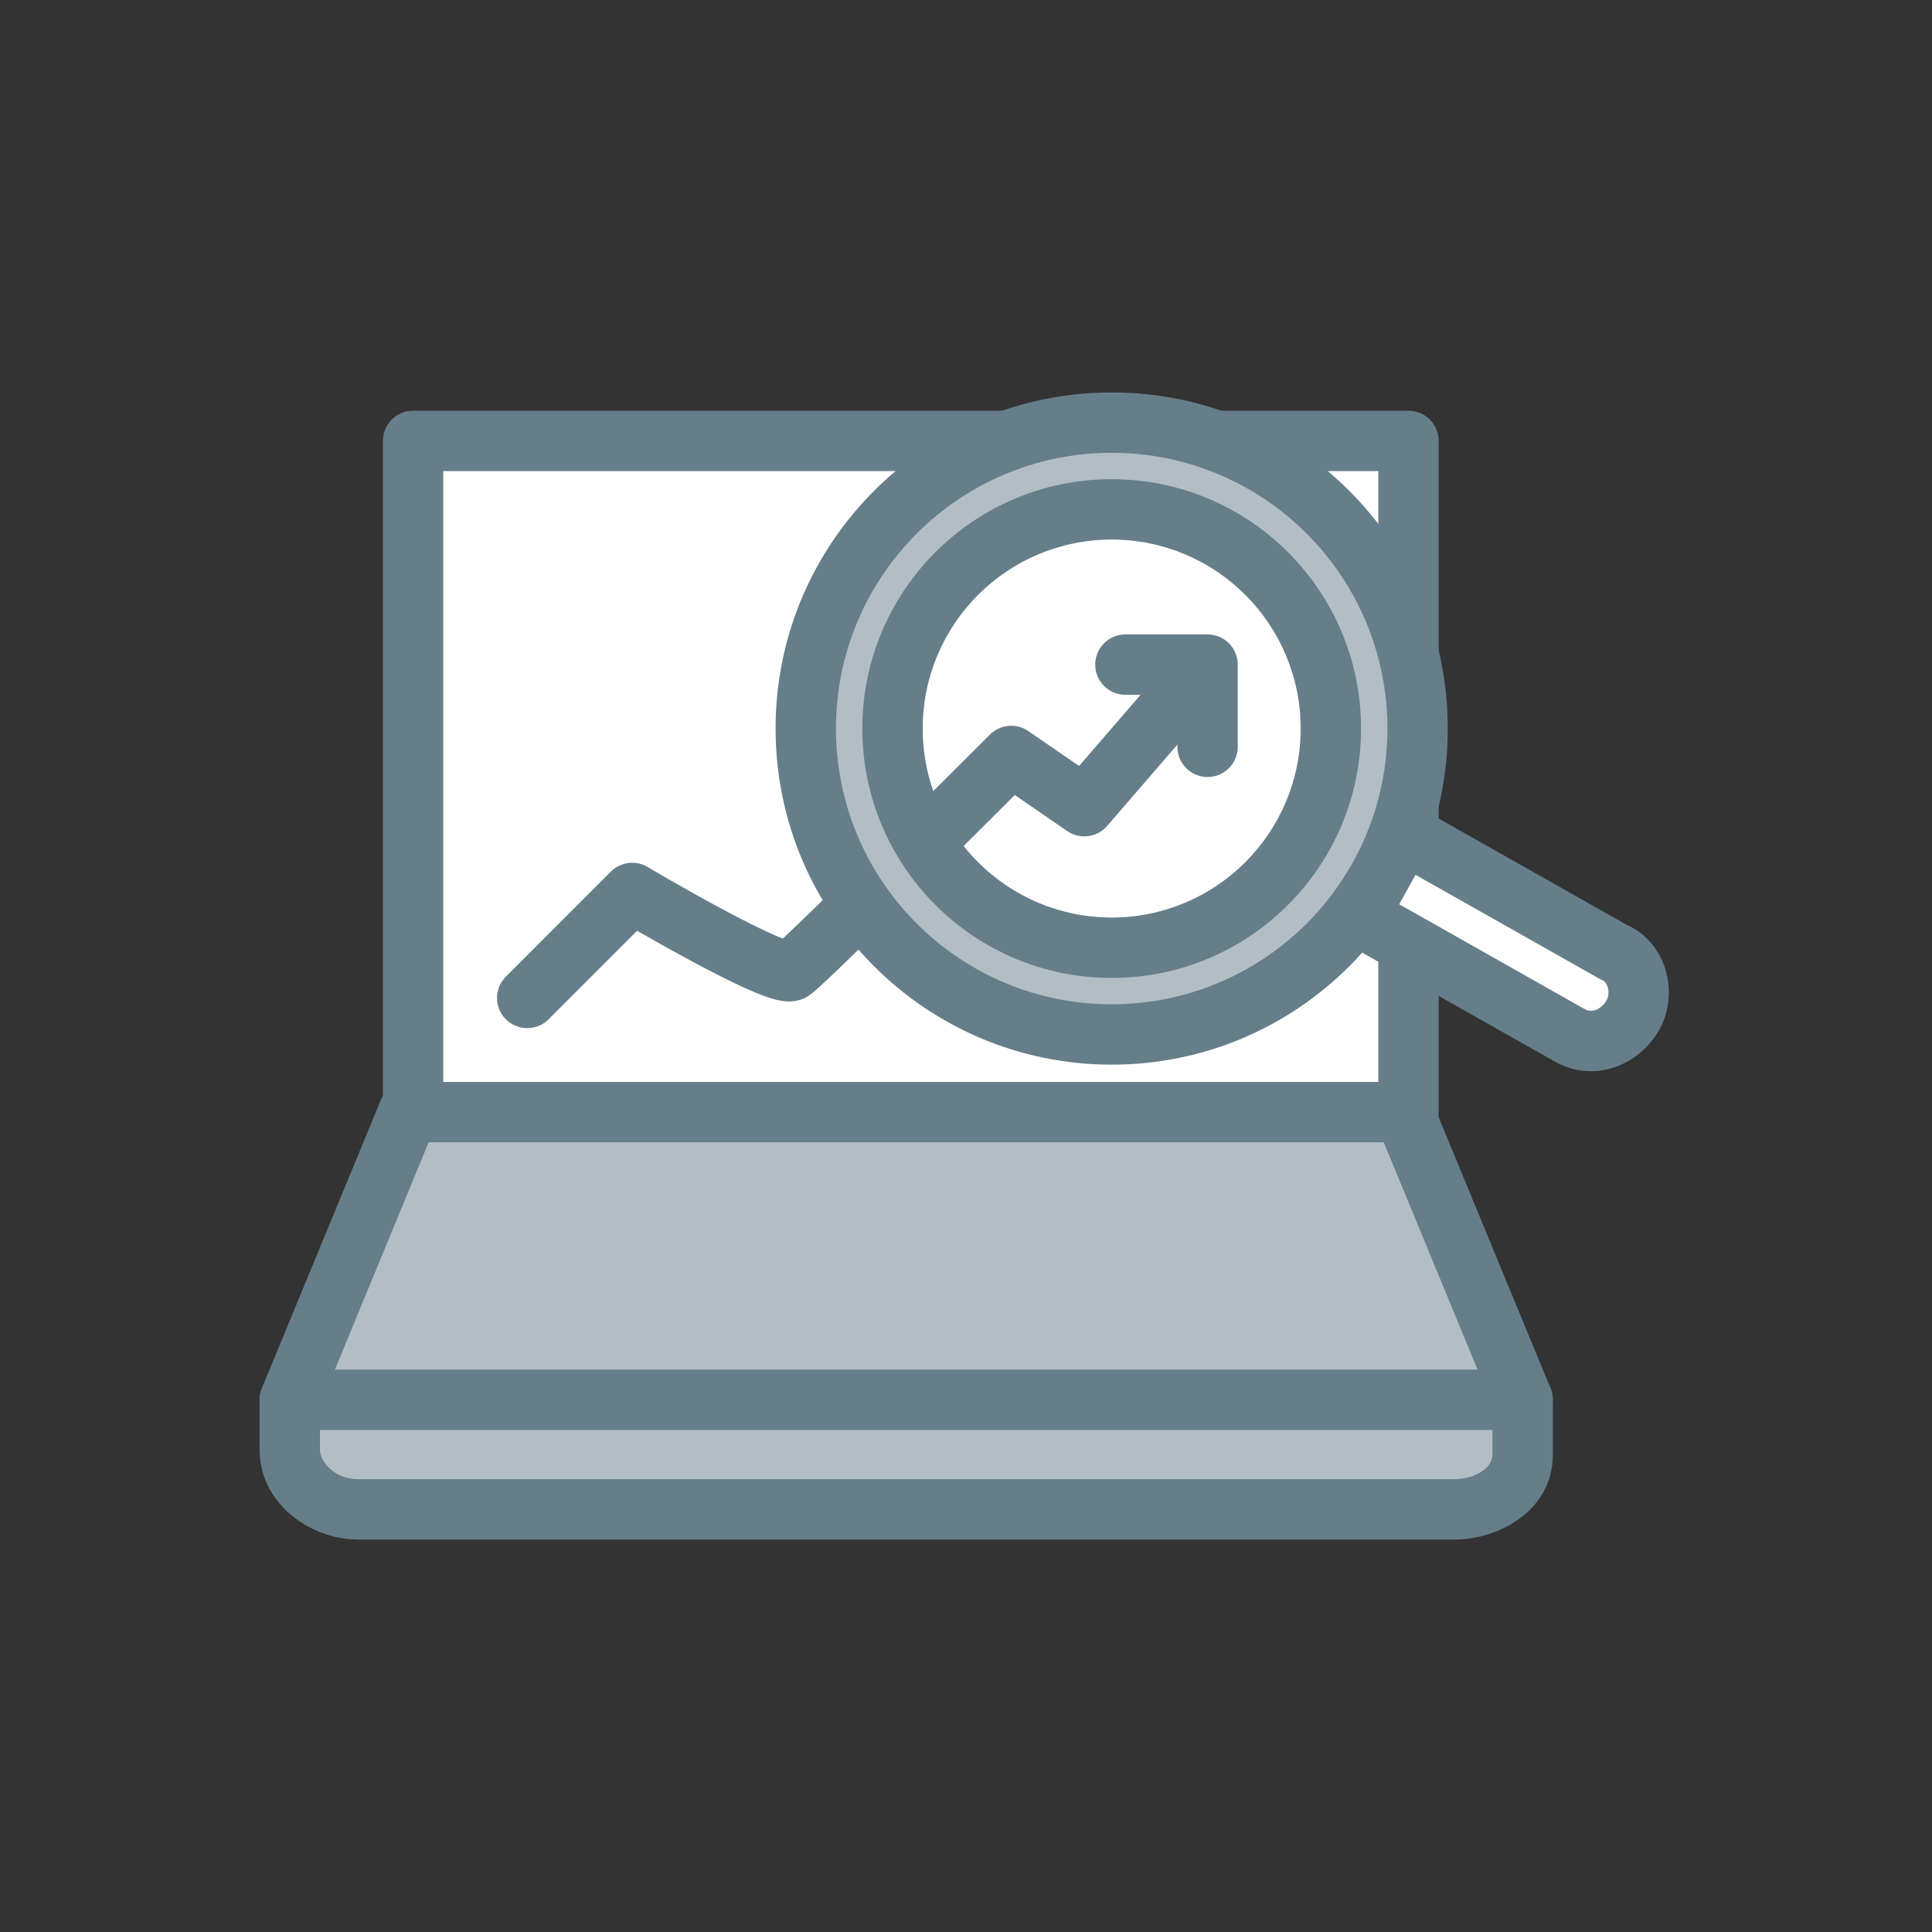 <svg width="32" height="32" viewBox="0 0 32 32" fill="none" xmlns="http://www.w3.org/2000/svg">
<rect x="0" y="0" width="32" height="32" fill="#333333" stroke="none"/>
<path d="M23.329 7.303H6.842V18.42H23.329V7.303Z" fill="white"/>
<path fill-rule="evenodd" clip-rule="evenodd" d="M6.342 7.303C6.342 7.026 6.565 6.803 6.842 6.803H23.329C23.605 6.803 23.829 7.026 23.829 7.303V18.42C23.829 18.696 23.605 18.92 23.329 18.92H6.842C6.565 18.92 6.342 18.696 6.342 18.42V7.303ZM7.342 7.803V17.92H22.829V7.803H7.342Z" fill="#667E8A"/>
<path fill-rule="evenodd" clip-rule="evenodd" d="M19.723 11.311C19.932 11.491 19.955 11.807 19.775 12.016L18.338 13.68C18.171 13.873 17.886 13.909 17.676 13.765L16.808 13.168C16.738 13.239 16.657 13.32 16.567 13.409C16.244 13.731 15.811 14.162 15.371 14.597C14.931 15.032 14.483 15.473 14.13 15.815C13.954 15.986 13.8 16.134 13.682 16.244C13.623 16.299 13.571 16.347 13.529 16.384C13.497 16.413 13.444 16.459 13.396 16.492C13.237 16.598 13.071 16.589 13.015 16.585C12.937 16.579 12.863 16.562 12.804 16.545C12.683 16.511 12.545 16.456 12.409 16.396C12.131 16.275 11.793 16.102 11.474 15.93C11.151 15.757 10.837 15.579 10.604 15.446C10.587 15.435 10.57 15.426 10.553 15.416L9.086 16.883C8.891 17.078 8.574 17.078 8.379 16.883C8.183 16.688 8.183 16.371 8.379 16.176L10.118 14.436C10.28 14.275 10.53 14.243 10.727 14.36C10.727 14.36 10.727 14.36 10.727 14.36L10.733 14.364L10.753 14.375L10.829 14.42C10.894 14.458 10.989 14.513 11.102 14.579C11.331 14.71 11.636 14.882 11.947 15.049C12.26 15.217 12.57 15.375 12.81 15.481C12.87 15.507 12.922 15.528 12.966 15.545C12.976 15.535 12.987 15.525 12.998 15.515C13.11 15.41 13.259 15.267 13.434 15.098C13.783 14.759 14.228 14.321 14.667 13.886C15.107 13.452 15.539 13.022 15.861 12.701C16.022 12.54 16.156 12.407 16.249 12.314L16.395 12.168C16.565 11.998 16.834 11.972 17.032 12.109L17.873 12.687L19.018 11.362C19.198 11.153 19.514 11.13 19.723 11.311Z" fill="#667E8A"/>
<path d="M23.253 10.706C22.497 7.983 19.699 6.471 17.052 7.227C14.329 7.983 12.816 10.781 13.573 13.429C14.329 16.151 17.127 17.664 19.774 16.908C22.497 16.151 24.01 13.353 23.253 10.706ZM19.396 15.546C17.43 16.076 15.463 14.941 14.858 13.05C14.253 11.16 15.463 9.118 17.354 8.513C19.32 7.983 21.287 9.118 21.892 11.008C22.497 12.899 21.363 15.017 19.396 15.546Z" fill="#B2BEC4"/>
<path fill-rule="evenodd" clip-rule="evenodd" d="M18.413 7.5C15.891 7.5 13.846 9.545 13.846 12.067C13.846 14.59 15.891 16.634 18.413 16.634C20.935 16.634 22.98 14.59 22.98 12.067C22.98 9.545 20.935 7.5 18.413 7.5ZM12.846 12.067C12.846 8.993 15.338 6.5 18.413 6.5C21.488 6.5 23.98 8.993 23.98 12.067C23.98 15.142 21.488 17.634 18.413 17.634C15.338 17.634 12.846 15.142 12.846 12.067Z" fill="#667E8A"/>
<path fill-rule="evenodd" clip-rule="evenodd" d="M18.413 8.937C16.684 8.937 15.283 10.338 15.283 12.067C15.283 13.796 16.684 15.197 18.413 15.197C20.142 15.197 21.543 13.796 21.543 12.067C21.543 10.338 20.142 8.937 18.413 8.937ZM14.283 12.067C14.283 9.786 16.132 7.937 18.413 7.937C20.694 7.937 22.543 9.786 22.543 12.067C22.543 14.348 20.694 16.198 18.413 16.198C16.132 16.198 14.283 14.348 14.283 12.067Z" fill="#667E8A"/>
<path d="M27.035 16.832C26.808 17.21 26.354 17.361 25.976 17.134L22.497 15.168L23.253 13.807L26.732 15.773C27.11 15.924 27.262 16.454 27.035 16.832Z" fill="white"/>
<path fill-rule="evenodd" clip-rule="evenodd" d="M23.118 13.325C23.246 13.289 23.383 13.306 23.499 13.371L26.954 15.324C27.293 15.474 27.504 15.774 27.591 16.08C27.682 16.398 27.655 16.77 27.464 17.089C27.119 17.664 26.375 17.952 25.725 17.567L22.251 15.603C22.012 15.468 21.927 15.165 22.06 14.925L22.816 13.564C22.881 13.447 22.989 13.362 23.118 13.325ZM23.446 14.49L23.175 14.977L26.233 16.706C26.298 16.744 26.36 16.749 26.419 16.731C26.481 16.712 26.553 16.663 26.606 16.575C26.641 16.516 26.652 16.434 26.63 16.355C26.607 16.274 26.565 16.245 26.547 16.237C26.526 16.229 26.506 16.219 26.486 16.208L23.446 14.49Z" fill="#667E8A"/>
<path fill-rule="evenodd" clip-rule="evenodd" d="M18.14 11.008C18.14 10.732 18.364 10.508 18.64 10.508H20.001C20.277 10.508 20.501 10.732 20.501 11.008V12.37C20.501 12.646 20.277 12.87 20.001 12.87C19.725 12.87 19.501 12.646 19.501 12.37V11.508H18.64C18.364 11.508 18.14 11.284 18.14 11.008Z" fill="#667E8A"/>
<path d="M25.22 23.185L23.253 18.42H6.766L4.8 23.185" fill="#B2BEC4"/>
<path fill-rule="evenodd" clip-rule="evenodd" d="M6.304 18.229C6.381 18.042 6.563 17.92 6.766 17.92H23.253C23.456 17.92 23.638 18.042 23.715 18.229L25.682 22.994C25.787 23.249 25.666 23.542 25.41 23.647C25.155 23.752 24.863 23.631 24.758 23.376L22.919 18.92H7.1L5.262 23.376C5.156 23.631 4.864 23.752 4.609 23.647C4.354 23.542 4.232 23.249 4.337 22.994L6.304 18.229Z" fill="#667E8A"/>
<path d="M4.8 23.185H25.22V24.092C25.22 24.622 24.69 25 24.085 25H5.934C5.329 25 4.8 24.546 4.8 24.017V23.185Z" fill="#B2BEC4"/>
<path fill-rule="evenodd" clip-rule="evenodd" d="M4.3 23.185C4.3 22.909 4.523 22.685 4.8 22.685H25.22C25.496 22.685 25.72 22.909 25.72 23.185V24.092C25.72 25.01 24.839 25.5 24.085 25.5H5.934C5.124 25.5 4.3 24.889 4.3 24.017V23.185ZM5.3 23.685V24.017C5.3 24.204 5.534 24.5 5.934 24.5H24.085C24.288 24.5 24.461 24.436 24.574 24.349C24.681 24.266 24.72 24.176 24.72 24.092V23.685H5.3Z" fill="#667E8A"/>
</svg>
